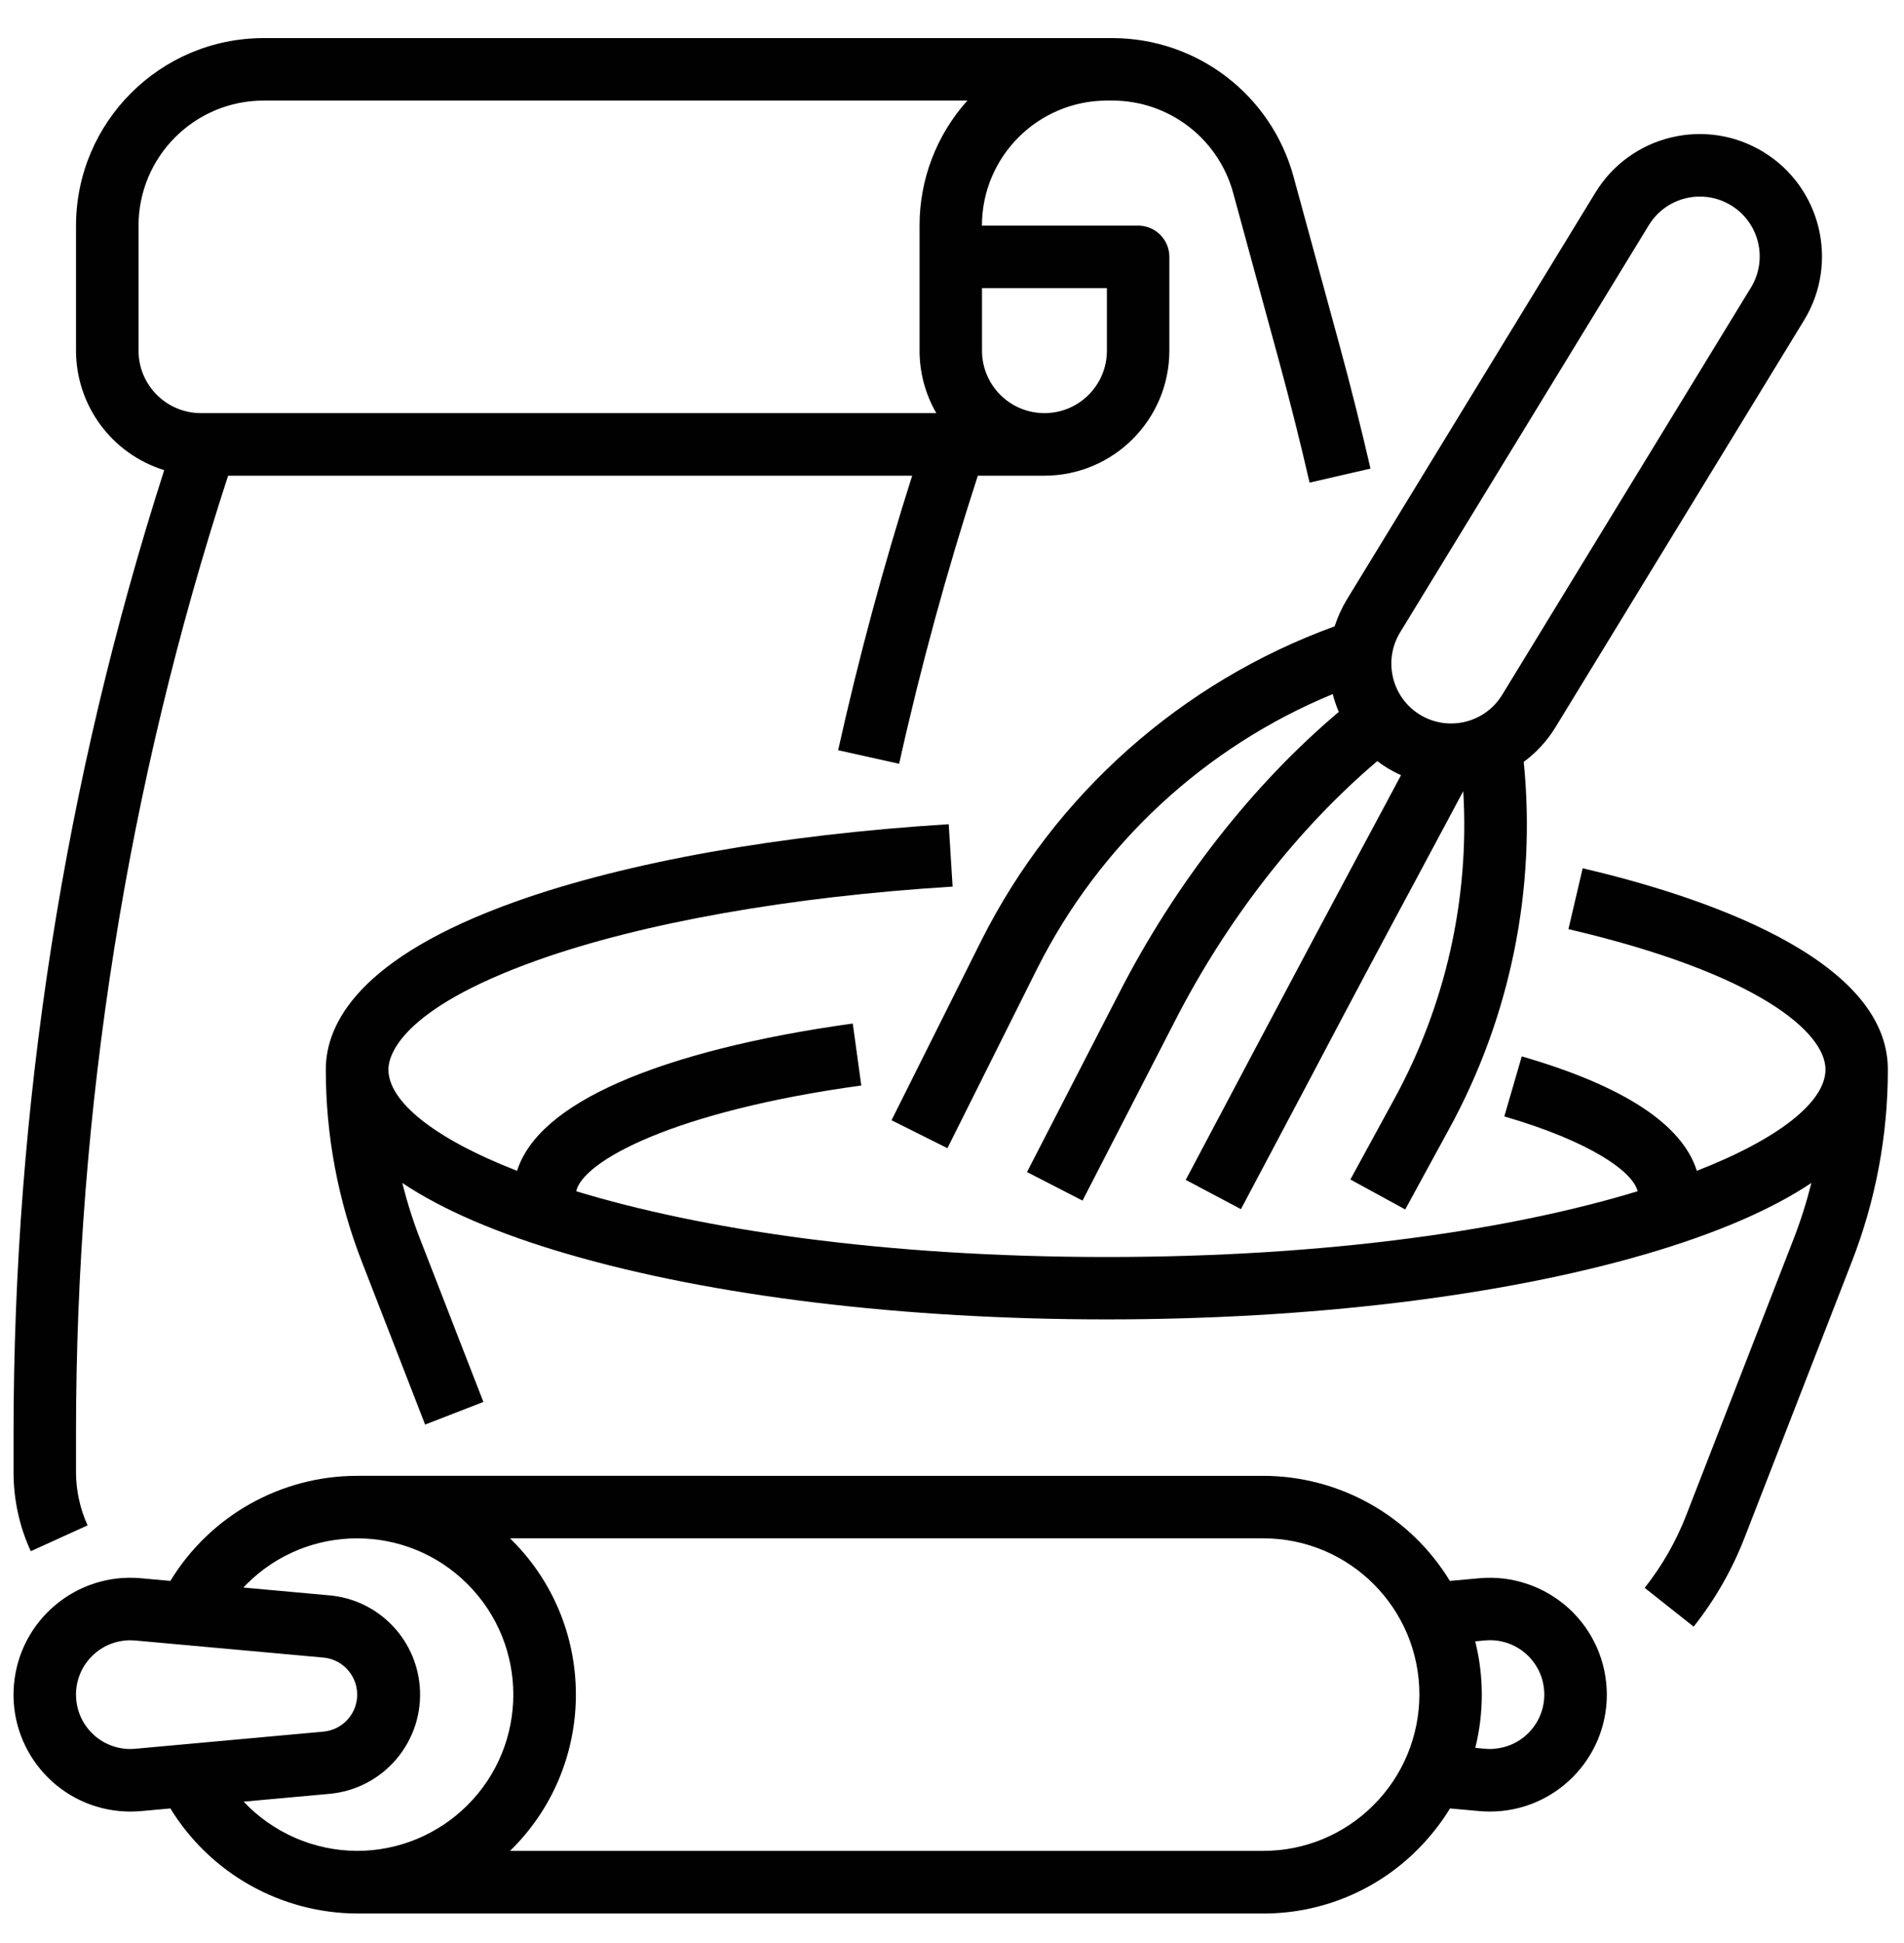 <?xml version="1.0" encoding="utf-8"?>
<!-- Generator: Adobe Illustrator 25.3.1, SVG Export Plug-In . SVG Version: 6.00 Build 0)  -->
<svg version="1.1" xmlns="http://www.w3.org/2000/svg" xmlns:xlink="http://www.w3.org/1999/xlink" x="0px" y="0px"
	 viewBox="0 0 250 255" style="enable-background:new 0 0 250 255;" xml:space="preserve">
<style type="text/css">
	.st0{fill:#010101;}
	.st1{display:none;}
	.st2{display:inline;}
	.st3{display:inline;fill:#010101;}
</style>
<g id="Layer_1">
	<g id="Out_line">
		<path class="st0" d="M11.5,200.19c-1-2.2-1.52-4.59-1.52-7v-4.99c-0.01-42.71,6.73-85.16,19.97-125.77h89.82
			c-3.77,11.84-7.03,23.93-9.72,36.03l8.01,1.78c2.82-12.71,6.3-25.41,10.33-37.81h8.74c9.06-0.01,16.4-7.35,16.41-16.41V33.71
			c0-2.27-1.84-4.1-4.1-4.1c0,0,0,0,0,0h-20.51c0.01-9.06,7.35-16.4,16.41-16.41h0.74c7.39,0.01,13.87,4.96,15.83,12.09l6.04,22.13
			c1.43,5.25,2.78,10.6,4,15.92l8-1.84c-1.25-5.42-2.62-10.89-4.08-16.24l-6.04-22.13C166.89,12.44,157.18,5.02,146.09,5H34.59
			C21.01,5.02,10,16.03,9.98,29.61v16.41c0.01,7.2,4.7,13.55,11.58,15.68C8.44,102.58,1.77,145.26,1.78,188.19v4.99
			c-0.01,3.59,0.76,7.14,2.26,10.4L11.5,200.19z M145.34,37.82v8.2c0,4.53-3.67,8.2-8.2,8.2s-8.2-3.67-8.2-8.2v-8.2H145.34z
			 M18.19,46.02V29.61c0.01-9.06,7.35-16.4,16.41-16.41h92.42c-4.05,4.51-6.29,10.35-6.28,16.41v16.41c0,2.88,0.76,5.71,2.2,8.2
			H26.39C21.86,54.22,18.19,50.55,18.19,46.02z"/>
		<path class="st0" d="M207.81,113.95l-1.87,7.99c24.91,5.82,33.75,13.56,33.75,18.42c0,4.18-5.93,9.02-16.89,13.3
			c-1.92-6.1-9.62-11.15-22.99-15.02l-2.29,7.88c11.39,3.31,16.92,7.3,17.5,9.82c-16.3,4.96-40.1,8.63-69.68,8.63
			c-29.58,0-53.38-3.67-69.68-8.63c0.82-3.87,12.52-10.45,37.43-13.88l-1.12-8.13c-12.5,1.72-23.12,4.4-30.71,7.73
			c-7.48,3.29-11.96,7.18-13.37,11.6C56.93,149.39,51,144.54,51,140.36c0-1.73,1.41-7.87,19.54-14.33
			c13.81-4.92,33.18-8.35,54.54-9.67l-0.51-8.19c-22.1,1.37-42.27,4.96-56.79,10.13c-20.66,7.35-25,16.05-25,22.05
			c-0.01,8.64,1.6,17.21,4.74,25.26l8.3,21.35l7.65-2.97l-8.3-21.35c-0.94-2.41-1.72-4.88-2.35-7.39
			c5.26,3.52,12.54,6.66,21.75,9.34c18.96,5.53,44.09,8.57,70.76,8.57s51.8-3.04,70.76-8.57c9.21-2.69,16.49-5.83,21.75-9.34
			c-0.63,2.51-1.41,4.98-2.35,7.39l-14.08,36.21c-1.33,3.43-3.17,6.65-5.46,9.54l6.43,5.09c2.8-3.53,5.05-7.46,6.68-11.66
			l14.08-36.21c3.14-8.05,4.75-16.62,4.74-25.26C247.89,125.54,222.78,117.45,207.81,113.95z"/>
		<path class="st0" d="M175.24,82.2c-20.15,7.33-36.74,22.07-46.38,41.22l-11.8,23.6l7.34,3.67l11.8-23.6
			c8.19-16.27,21.96-29.05,38.79-36c0.21,0.8,0.47,1.58,0.8,2.34c-11.31,9.53-21.48,22.51-28.86,36.93l-12.08,23.46l7.29,3.75
			l12.08-23.47c6.84-13.39,16.22-25.4,26.62-34.21c0.46,0.35,0.94,0.67,1.43,0.97c0.55,0.32,1.11,0.62,1.69,0.87
			c-1.64,3.08-3.35,6.28-5.14,9.6c-4.47,8.35-9.08,17.01-13.83,25.97l-9.3,17.55l7.25,3.84l9.31-17.56
			c4.72-8.97,9.32-17.61,13.8-25.93c2.12-3.96,4.16-7.76,6.08-11.37c0.84,14.05-2.3,28.06-9.06,40.41l-5.76,10.56l7.2,3.93
			l5.76-10.56c8.05-14.7,11.47-31.5,9.8-48.18c1.67-1.23,3.08-2.77,4.16-4.53l32.65-53.43c4.62-7.57,2.23-17.45-5.33-22.08
			c-7.57-4.62-17.45-2.24-22.07,5.33l-32.65,53.43C176.17,79.81,175.64,80.98,175.24,82.2z M183.84,82.99l32.65-53.43
			c2.26-3.7,7.09-4.87,10.8-2.61s4.87,7.09,2.61,10.8c0,0,0,0.01-0.01,0.01l-32.65,53.43c-2.26,3.7-7.09,4.87-10.8,2.61
			C182.75,91.54,181.58,86.7,183.84,82.99C183.84,83,183.84,82.99,183.84,82.99z"/>
		<path class="st0" d="M205.98,211.08c-3.19-2.9-7.44-4.34-11.74-3.95l-3.87,0.35c-5.21-8.56-14.5-13.78-24.52-13.79H46.9
			c-10.02,0-19.32,5.23-24.53,13.79l-3.86-0.35c-8.44-0.77-15.9,5.45-16.67,13.89c-0.77,8.44,5.45,15.9,13.89,16.67
			c0.46,0.04,0.93,0.06,1.4,0.06c0.46,0,0.92-0.02,1.38-0.06l3.86-0.35c5.24,8.54,14.52,13.75,24.53,13.79h118.95
			c7.62,0.02,14.93-3.01,20.3-8.41c1.62-1.62,3.04-3.42,4.24-5.38l3.86,0.35c0.46,0.04,0.93,0.06,1.4,0.06
			c8.47-0.01,15.33-6.88,15.33-15.35C210.97,218.08,209.16,213.98,205.98,211.08z M17.76,229.51c-3.93,0.36-7.4-2.54-7.75-6.46
			c-0.36-3.93,2.54-7.4,6.46-7.75c0.21-0.02,0.41-0.03,0.62-0.03c0.22,0,0.44,0.01,0.67,0.03l24.7,2.24
			c2.68,0.24,4.66,2.62,4.42,5.3c-0.21,2.35-2.07,4.21-4.42,4.42h0L17.76,229.51z M31.99,236.45l11.21-1.02h0
			c7.2-0.62,12.53-6.96,11.91-14.16c-0.55-6.34-5.57-11.36-11.91-11.9l-11.24-1.02c0.14-0.15,0.29-0.3,0.43-0.45
			c8.01-8.01,21-8.01,29,0c8.01,8.01,8.01,21,0,29c-3.85,3.85-9.06,6.01-14.5,6.01C41.25,242.89,35.86,240.55,31.99,236.45z
			 M180.35,236.9c-3.84,3.86-9.06,6.02-14.5,6.01H66.97c11.33-11.05,11.55-29.19,0.51-40.51c-0.17-0.17-0.33-0.34-0.51-0.51h98.89
			c11.33,0,20.51,9.18,20.51,20.51C186.36,227.84,184.2,233.06,180.35,236.9z M195.65,229.54c-0.22,0-0.44-0.01-0.66-0.03
			l-1.28-0.12c1.14-4.59,1.14-9.39-0.01-13.98l1.29-0.12c3.93-0.36,7.4,2.54,7.75,6.46c0.36,3.93-2.54,7.4-6.46,7.75
			C196.07,229.53,195.86,229.54,195.65,229.54L195.65,229.54z"/>
	</g>
	<g class="st1">
		<g class="st2">
			<path class="st0" d="M221.07,161.71c-0.24-0.39-0.48-0.77-0.73-1.1c-2.46-3.43-6.11-5.7-10.27-6.39
				c-4.15-0.68-8.35,0.29-11.77,2.75L153,189.31h-47.32c-2.23,0-4.05-1.82-4.05-4.05c0-2.24,1.82-4.05,4.05-4.05h26.34
				c7.82,0,14.18-6.36,14.18-14.18c0-0.04,0-0.42-0.01-0.46c-0.25-7.82-6.84-13.91-14.5-13.72H78.98c-4.67,0.04-9.22,1.71-12.81,4.7
				l-19.81,16.49c-0.92,0.77-1.46,1.91-1.46,3.12v48.62c0,2.24,1.82,4.05,4.05,4.05h100.53c6.58-0.01,12.99-2.33,18.05-6.52
				l49.12-40.59C223.33,177.97,225.26,168.74,221.07,161.71z M211.73,176.3l-49.35,40.76c-3.62,3-8.2,4.65-12.9,4.66H53v-42.67
				l18.36-15.28c2.16-1.79,4.88-2.8,7.65-2.82l52.8,0c3.36,0,6.16,2.54,6.27,6.08c0,3.35-2.73,6.08-6.08,6.08h-26.34
				c-6.7,0-12.16,5.45-12.16,12.16c0,6.7,5.45,12.16,12.16,12.16h48.62c0.84,0,1.67-0.26,2.36-0.75l46.36-33.11
				c1.67-1.2,3.7-1.67,5.73-1.34c2.03,0.34,3.8,1.44,5.02,3.14c0.12,0.17,0.23,0.34,0.34,0.51
				C216.16,169.3,215.21,173.8,211.73,176.3z"/>
		</g>
	</g>
	<g class="st1">
		<g class="st2">
			<path class="st0" d="M48.83,169.05H4.38v8.1h40.4v60.78H4.38v8.1h44.45c2.24,0,4.05-1.81,4.05-4.05V173.1
				C52.88,170.86,51.07,169.05,48.83,169.05z"/>
		</g>
	</g>
	<g class="st1">
		<g class="st2">
			<path class="st0" d="M24.64,205.52c-6.7,0-12.16,5.45-12.16,12.16c0,6.7,5.45,12.16,12.16,12.16s12.16-5.45,12.16-12.16
				C36.8,210.97,31.34,205.52,24.64,205.52z M24.64,221.72c-2.23,0-4.05-1.82-4.05-4.05c0-2.24,1.82-4.05,4.05-4.05
				s4.05,1.82,4.05,4.05C28.69,219.91,26.87,221.72,24.64,221.72z"/>
		</g>
	</g>
	<g class="st1">
		<g class="st2">
			<path class="st0" d="M243.43,128.53h-235c-2.24,0-4.05,1.81-4.05,4.05c0,15.64,12.72,28.36,28.36,28.36h186.38
				c15.64,0,28.36-12.73,28.36-28.36C247.49,130.35,245.68,128.53,243.43,128.53z M219.12,152.84H32.74
				c-9.78,0-17.97-6.97-19.85-16.21h226.08C237.09,145.87,228.91,152.84,219.12,152.84z"/>
		</g>
	</g>
	<g class="st1">
		<g class="st2">
			<path class="st0" d="M125.93,23.19c-58.09,0-105.35,47.26-105.35,105.35v4.05c0,2.24,1.82,4.05,4.05,4.05h202.59
				c2.24,0,4.05-1.81,4.05-4.05v-4.05C231.28,70.45,184.02,23.19,125.93,23.19z M28.69,128.53c0-53.62,43.62-97.24,97.24-97.24
				s97.24,43.62,97.24,97.24H28.69z"/>
		</g>
	</g>
	<g class="st1">
		<g class="st2">
			<path class="st0" d="M59.29,69.41c-2.83,3.18-5.46,6.59-7.8,10.13l6.75,4.48c2.14-3.23,4.53-6.33,7.11-9.23L59.29,69.41z"/>
		</g>
	</g>
	<g class="st1">
		<g class="st2">
			<path class="st0" d="M125.93,39.4c-22.75,0.01-44.42,8.61-61,24.2l5.55,5.9c15.07-14.17,34.77-21.98,55.45-22L125.93,39.4z"/>
		</g>
	</g>
	<g class="st1">
		<g class="st2">
			<rect x="113.78" y="2.93" class="st0" width="24.31" height="8.1"/>
		</g>
	</g>
	<g class="st1">
		<g class="st2">
			<rect x="121.88" y="6.98" class="st0" width="8.1" height="20.26"/>
		</g>
	</g>
</g>
<g id="Layer_2" class="st1">
	<path class="st3" d="M124.32,10.7C60.09,10.7,7.84,62.95,7.84,127.18s52.26,116.48,116.48,116.48S240.8,191.41,240.8,127.18
		S188.55,10.7,124.32,10.7z M124.32,229.1c-56.2,0-101.92-45.72-101.92-101.92S68.12,25.26,124.32,25.26s101.92,45.72,101.92,101.92
		S180.52,229.1,124.32,229.1L124.32,229.1z"/>
	<path class="st3" d="M131.6,54.38h-14.56v75.82l45.81,45.81l10.29-10.29l-41.55-41.55V54.38z"/>
</g>
</svg>

